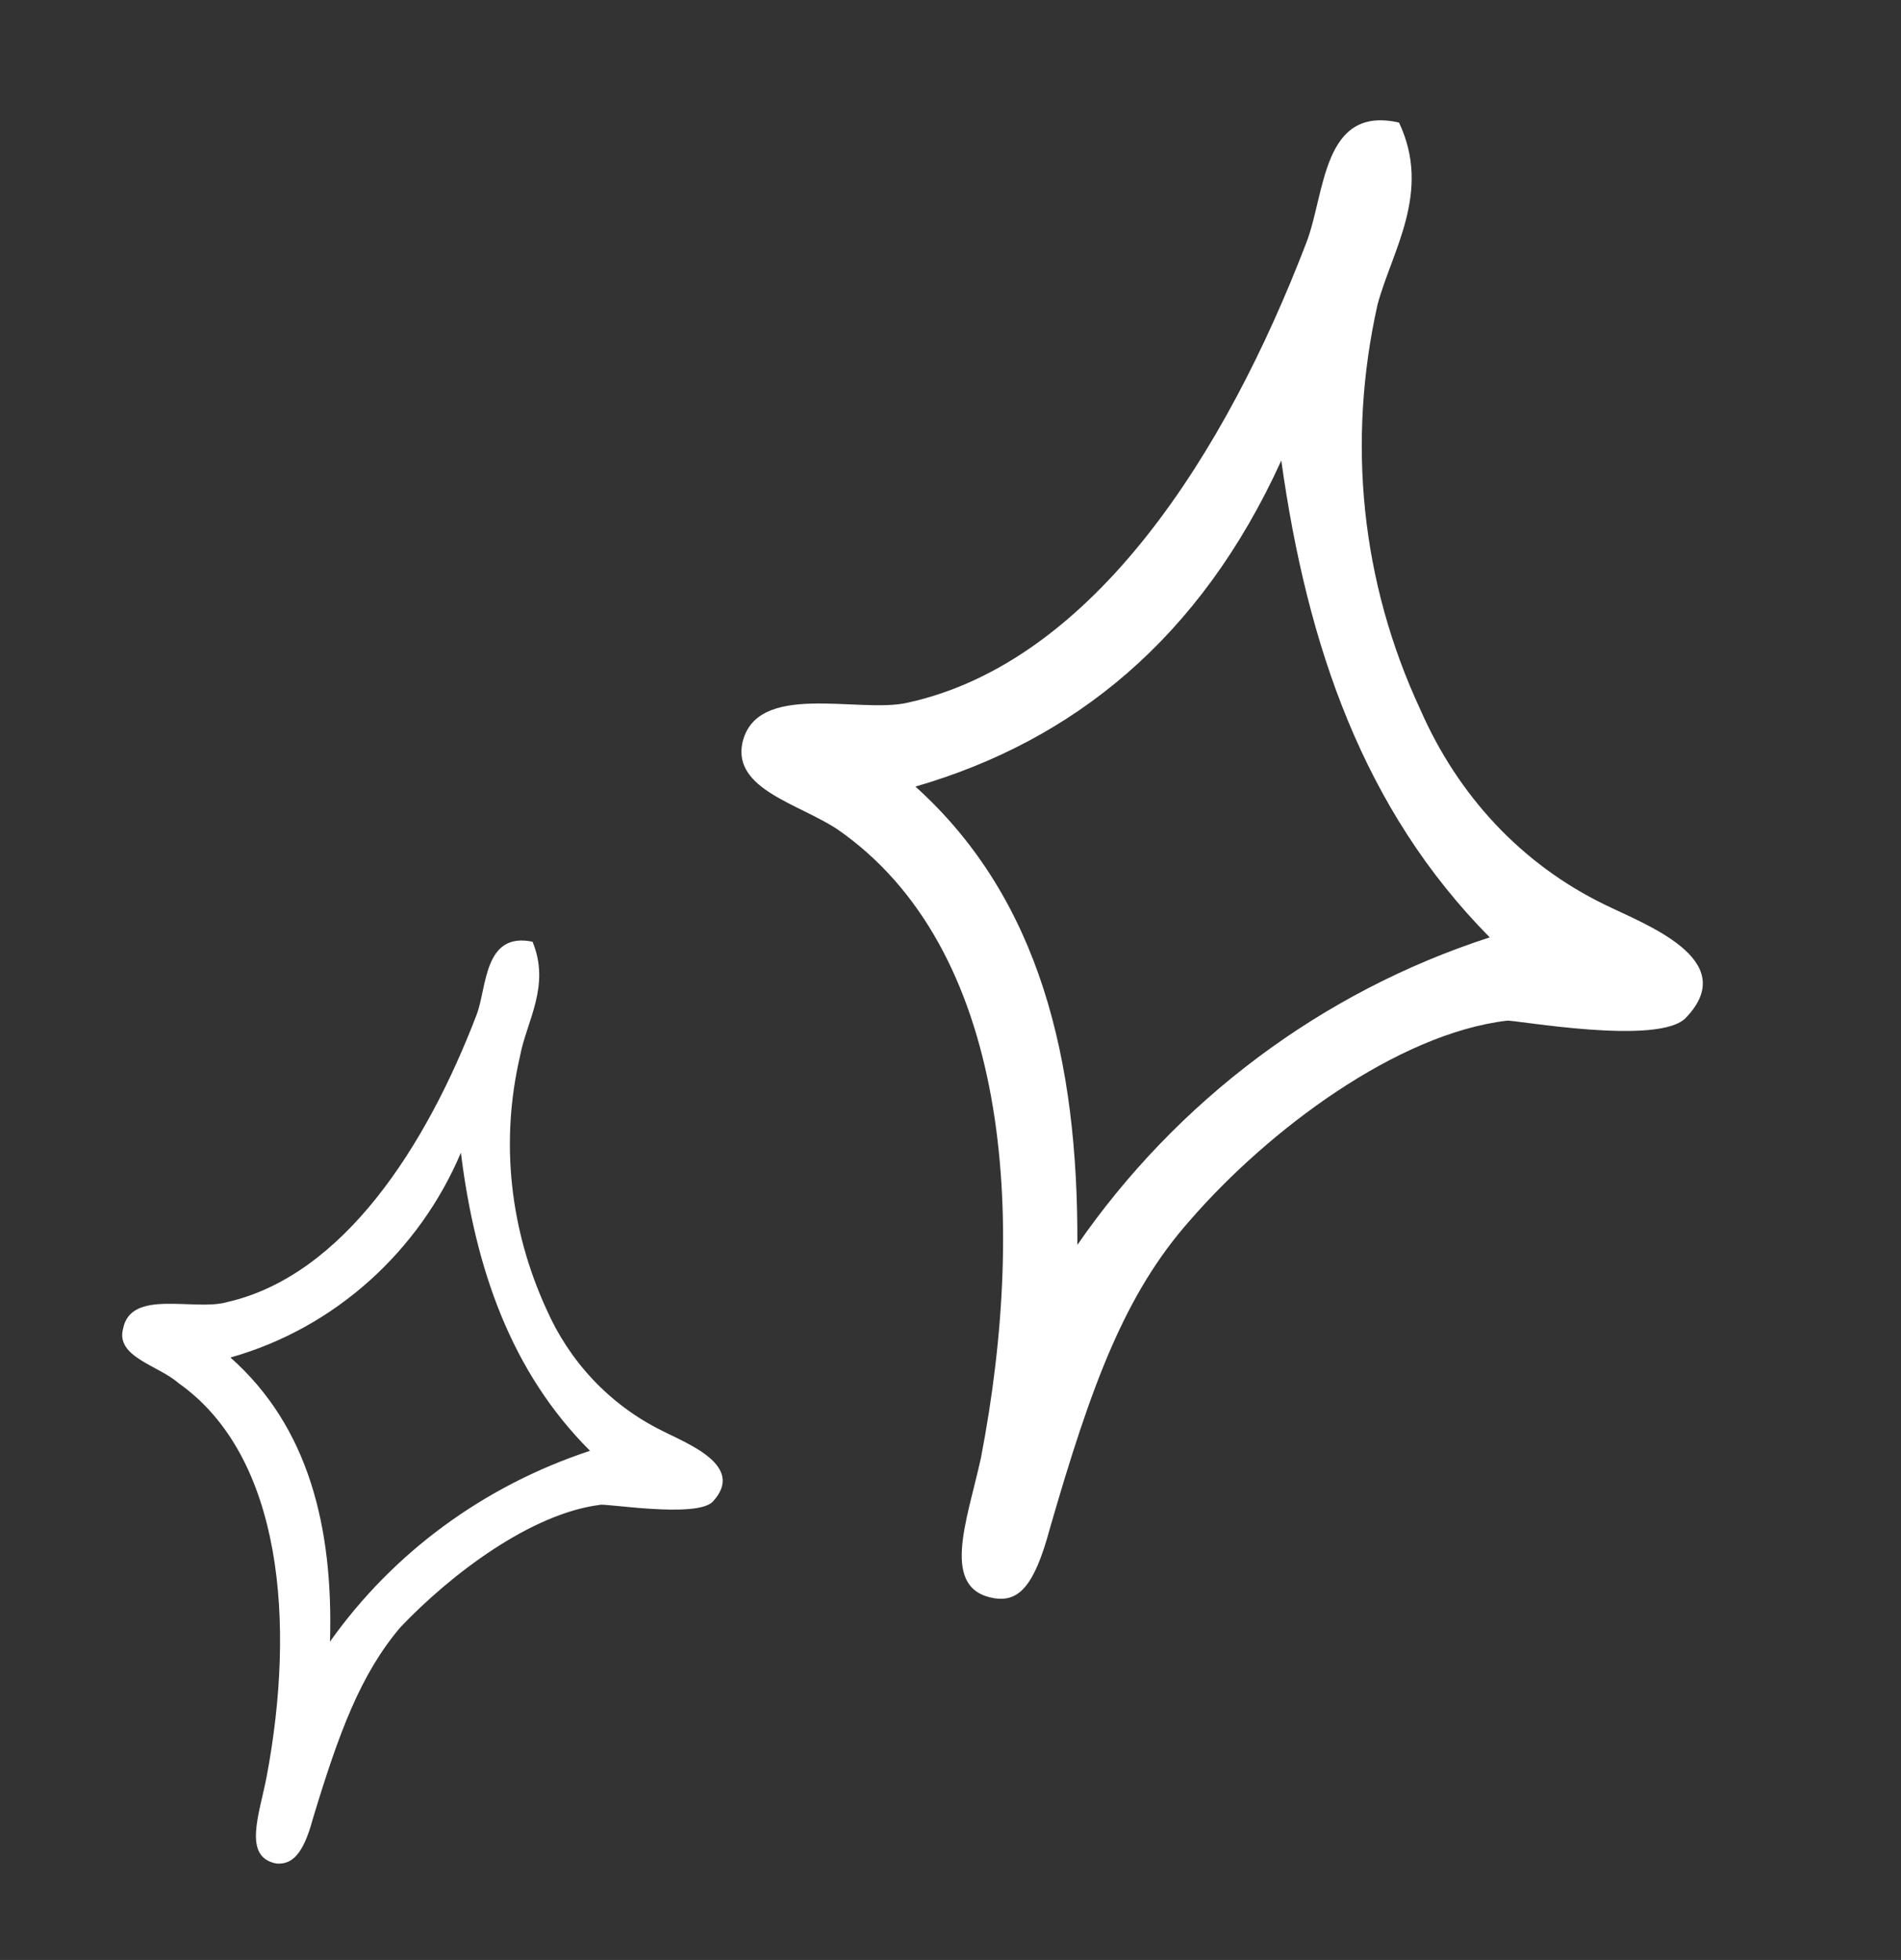 <?xml version="1.0" encoding="utf-8"?>
<!-- Generator: Adobe Illustrator 28.0.0, SVG Export Plug-In . SVG Version: 6.00 Build 0)  -->
<svg version="1.1" id="レイヤー_1" xmlns="http://www.w3.org/2000/svg" xmlns:xlink="http://www.w3.org/1999/xlink" x="0px"
	 y="0px" viewBox="0 0 65 67" style="enable-background:new 0 0 65 67;" xml:space="preserve">
<rect x="0" y="0" width="65" height="67" fill="#333333" stroke="none"/>
<style type="text/css">
	.st0{clip-path:url(#SVGID_00000103243799610958229720000002278902936204608146_);}
	.st1{fill-rule:evenodd;clip-rule:evenodd;fill:#FFFFFF;}
	.st2{clip-path:url(#SVGID_00000153675902150552654410000001610166148558831759_);}
</style>
<g id="_01" transform="translate(1437.294 -2751.372) rotate(30)">
	<g id="グループ_2699" transform="matrix(0.966, -0.259, 0.259, 0.966, 158.826, 3085.312)">
		<g>
			<defs>
				
					<rect id="SVGID_1_" x="-9.2" y="9.2" transform="matrix(0.259 -0.966 0.966 0.259 -12.663 35.79)" width="52.3" height="34"/>
			</defs>
			<clipPath id="SVGID_00000032650886165100985120000005646758707506800788_">
				<use xlink:href="#SVGID_1_"  style="overflow:visible;"/>
			</clipPath>
			
				<g id="グループ_2569" transform="translate(0 0)" style="clip-path:url(#SVGID_00000032650886165100985120000005646758707506800788_);">
				<path id="パス_10695" class="st1" d="M16.2,0c1.7,2,0.9,4.3,0.9,6.2c0.2,4.8,1.9,9.3,5,13c2,2.5,4.7,4.2,7.8,4.8
					c1.5,0.3,5,0.6,3.7,3c-0.6,1.2-5.7,1.6-5.9,1.7c-3.5,1.4-6.9,5.7-8.7,9.4c-1.5,3-1.8,6.3-1.9,11.4c0,2.1-0.4,2.7-1.2,2.8
					c-1.9,0.2-1.6-2.3-1.7-4.5c-0.6-8.5-3.6-17.1-10.3-19.5c-1.5-0.5-3.8-0.4-3.9-2c-0.1-2.2,3.6-2,5.1-2.8c5.8-3,8.3-11.1,9.1-18.7
					C14.4,3,13.5,0.1,16.2,0 M26.4,26.1c-5.3-3.1-8.6-8-11.1-13.9c-1.1,6.6-4.4,11.1-9.2,14c5.1,2.6,7.8,7.6,9.4,13.7
					C17.5,34.3,21.3,29.4,26.4,26.1"/>
			</g>
		</g>
	</g>
	<g id="グループ_2700" transform="matrix(0.966, -0.259, 0.259, 0.966, 153.061, 3122.796)">
		<g>
			<defs>
				
					<rect id="SVGID_00000031906490628680186870000011826174132520296886_" x="-5.7" y="5.7" transform="matrix(0.259 -0.966 0.966 0.259 -7.907 22.348)" width="32.7" height="21.2"/>
			</defs>
			<clipPath id="SVGID_00000007422863537061348890000016092393568246579103_">
				<use xlink:href="#SVGID_00000031906490628680186870000011826174132520296886_"  style="overflow:visible;"/>
			</clipPath>
			
				<g id="グループ_2569-2" transform="translate(0 0)" style="clip-path:url(#SVGID_00000007422863537061348890000016092393568246579103_);">
				<path id="パス_10695-2" class="st1" d="M10.1,0c1,1.3,0.5,2.7,0.6,3.9c0.1,3,1.2,5.8,3.1,8.1c1.2,1.5,2.9,2.6,4.9,3
					c0.9,0.2,3.1,0.4,2.3,1.9c-0.4,0.7-3.6,1-3.7,1.1c-2.2,0.9-4.3,3.6-5.5,5.8c-0.9,1.9-1.1,4-1.2,7.1c0,1.3-0.3,1.7-0.8,1.8
					c-1.2,0.1-1-1.5-1.1-2.8c-0.4-5.3-2.3-10.7-6.4-12.2C1.5,17.3,0,17.4,0,16.4c-0.1-1.4,2.2-1.2,3.2-1.8c3.6-1.9,5.2-6.9,5.7-11.7
					C9,1.9,8.4,0.1,10.1,0 M16.5,16.3c-3.3-1.9-5.4-5-6.9-8.7c-0.5,3.6-2.6,6.9-5.8,8.8C7,18,8.7,21.1,9.6,24.9
					C10.9,21.4,13.3,18.4,16.5,16.3"/>
			</g>
		</g>
	</g>
</g>
</svg>
